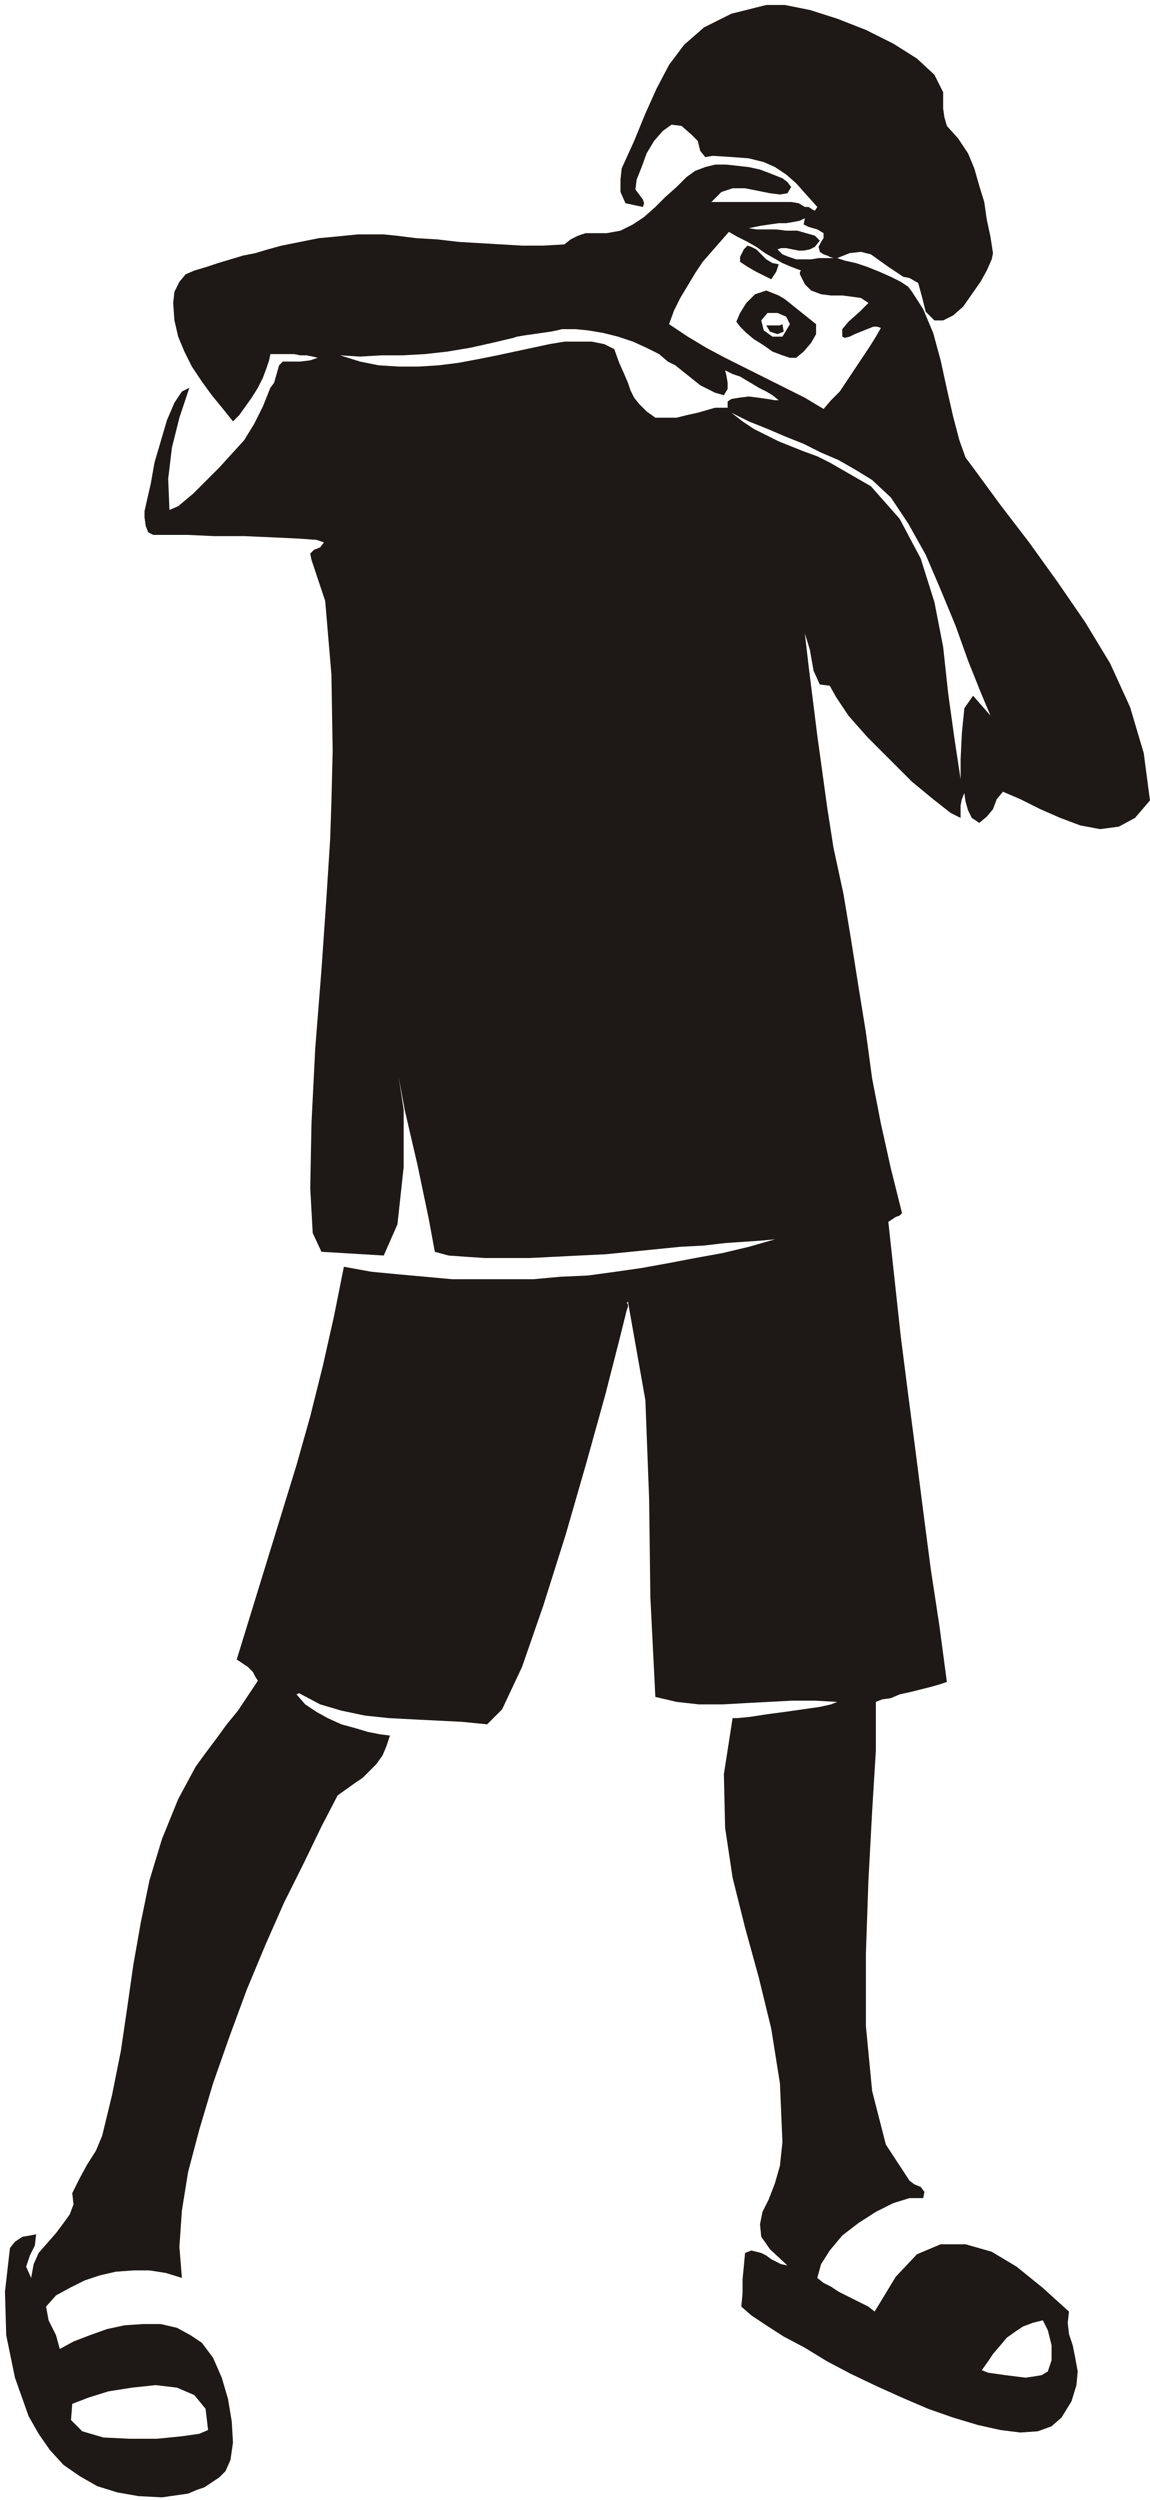 <svg xmlns="http://www.w3.org/2000/svg" fill-rule="evenodd" height="192.48" preserveAspectRatio="none" stroke-linecap="round" viewBox="0 0 923 2005" width="88.608"><style>.pen1{stroke:none}.brush2{fill:#1e1916}</style><path class="pen1 brush2" d="m555 108 5 5 2 8 4 5 6-1 16 1 13 1 12 3 9 4 9 6 8 7 8 9 9 10-2 3-2-1-3-2h-3l-5-3-6-1h-64l8-8 9-3h10l10 2 10 2 8 1 6-1 3-5-3-4-4-3-5-2-5-2-8-3-9-2-9-1-9-1h-9l-8 2-8 3-7 5-8 8-9 8-8 8-9 8-9 6-10 5-11 2h-17l-6 2-6 3-5 4-17 1h-17l-17-1-17-1-17-1-17-2-17-1-16-2-10-1h-21l-10 1-10 1-11 1-10 2-10 2-10 2-11 3-10 3-10 2-10 3-10 3-9 3-10 3-7 3-5 6-4 8-1 9 1 14 3 13 5 12 6 12 8 12 8 11 9 11 8 10 5-5 5-7 5-7 5-8 4-8 3-8 2-6 1-5h19l5 1h5l5 1 4 1-6 2-8 1h-14l-3 3-2 7-2 7-3 4-6 15-7 14-8 13-10 11-10 11-10 10-11 11-12 10-7 3-1-25 3-25 6-24 8-24-6 3-6 9-6 14-5 17-5 17-3 17-3 13-2 9v5l1 7 2 5 4 2h27l22 1h24l23 1 21 1 14 1 6 2-3 4-5 2-3 3 1 5 11 33 5 59 1 61-1 41-1 30-3 47-4 58-5 63-3 60-1 52 2 36 7 15 50 3 11-25 5-46v-46l-4-26 5 27 10 43 9 43 5 27 11 3 14 1 15 1h36l20-1 20-1 21-1 20-2 20-2 20-2 19-1 17-2 15-1 14-1 11-1-21 6-21 5-22 4-21 4-22 4-21 3-22 3-22 1-22 2h-65l-22-2-22-2-21-2-22-4-8 40-9 40-10 40-11 39-12 39-12 39-12 39-12 39 9 6 4 4 2 4 2 3-8 12-8 12-9 11-8 11-9 12-8 11-7 13-7 13-13 32-10 33-7 34-6 34-5 35-5 34-7 35-8 33-5 12-7 11-6 11-6 12 1 9-3 8-5 7-6 8-7 8-7 8-4 9-2 11-4-9 3-9 4-8 1-9-5 1-6 1-6 4-4 5-4 35 1 35 7 34 11 31 8 14 9 13 11 12 13 9 14 8 16 5 17 3 19 1 7-1 7-1 7-1 7-3 6-2 6-4 6-4 5-5 4-9 2-14-1-17-3-18-5-17-7-16-9-12-9-6-11-6-13-3h-14l-15 1-14 3-14 5-13 5-11 6-3-11-6-12-2-11 8-9 11-6 12-6 12-4 13-3 14-1h13l13 2 13 4-2-25 2-29 5-31 9-34 11-37 13-37 14-38 15-36 15-34 16-32 14-29 13-25 7-5 7-5 6-4 6-6 5-5 5-7 3-7 3-9-8-1-10-2-10-3-11-3-11-5-9-5-9-6-7-8 2-1 17 9 17 5 19 4 19 2 19 1 20 1 20 1 20 2 12-12 16-34 17-49 18-57 17-59 15-54 11-43 6-24 1-3v-2l-1-1 1-1 14 79 3 79 1 79 4 80 17 4 18 2h19l18-1 19-1 19-1h18l18 1-5 2-9 2-14 2-14 2-15 2-13 2-10 1h-4l-7 45 1 43 6 40 10 40 11 40 10 41 7 44 2 47-2 19-4 14-5 13-5 10-2 10 1 10 7 10 14 13-5-1-4-2-4-2-4-3-4-2-4-1-4-1-5 2-1 11-1 10v11l-1 11 8 7 12 8 14 9 17 9 18 11 19 10 21 10 20 9 21 9 20 7 20 6 18 4 16 2 14-1 11-4 8-7 8-13 4-13 1-11-2-11-2-10-3-9-1-9 1-9-21-19-21-17-20-12-21-6h-20l-19 8-17 18-17 28-5-4-6-3-6-3-6-3-6-3-6-4-6-3-5-4 3-11 7-11 10-12 13-10 14-9 14-7 13-4h11l1-5-3-4-5-2-4-3-19-29-11-43-5-52v-58l2-58 3-56 3-49v-39l5-2 7-1 7-3 9-2 8-2 8-2 7-2 6-2-6-45-7-46-6-46-6-47-6-46-6-47-5-46-5-46 3-2 3-2 3-1 2-2-9-36-8-36-7-36-5-37-6-37-6-38-6-36-8-37-5-32-8-58-7-56-3-26 4 13 3 17 5 11 8 1 5 9 10 15 15 17 18 18 18 18 17 14 14 11 8 4v-10l1-5 2-5 1 7 2 7 3 6 6 4 6-5 5-6 3-8 5-6 14 6 16 8 16 7 16 6 16 3 15-2 13-7 12-14-5-38-11-37-16-35-20-33-22-32-23-32-23-30-22-30-6-8-5-14-5-19-5-22-5-23-6-22-8-19-9-14-3-4-6-4-8-4-9-4-10-4-9-3-9-2-6-2 10-4 9-1 8 2 7 5 7 5 6 4 6 4 5 1 7 4 3 11 3 12 7 7h7l8-4 8-7 7-10 7-10 5-9 4-9 1-5-2-13-3-14-2-14-4-13-4-14-5-12-8-12-9-10-2-7-1-7V74l-7-14-14-13-19-12-22-11-23-9-22-7-20-4h-15l-28 7-22 11-16 14-12 16-10 19-9 20-9 22-10 22-1 9v10l4 9 14 3 1-3-1-3-3-4-3-4 1-8 4-10 4-11 6-10 7-8 7-5 8 1 8 7zM58 1928l13-5 16-5 19-3 19-2 17 2 14 6 9 11 2 17-7 3-14 2-20 2h-22l-21-1-17-5-9-9 1-13zm779-67 4 8 3 12v12l-3 9-5 3-6 1-7 1-8-1-8-1-7-1-7-1-5-2 5-7 4-6 6-7 5-6 7-5 6-4 8-3 8-2zM700 385l15 14 14 21 14 25 12 28 12 29 10 28 10 25 8 19-14-16-7 10-2 20-1 21v16l-5-33-5-36-4-37-7-36-11-35-17-32-23-26-33-19-10-5-11-4-10-4-10-4-10-5-10-5-9-6-9-7 14 7 15 6 14 6 15 6 14 7 14 6 14 8 13 8zM412 271l3-1 6-1 7-1 7-1 7-1 5-1 4-1h11l10 1 12 2 12 3 12 4 11 5 10 5 7 6 6 3 5 4 5 4 5 4 5 4 6 3 6 3 7 2 3-5v-5l-1-6-1-4 6 3 6 2 5 3 5 3 5 3 6 3 5 3 5 4h-3l-6-1-7-1-8-1-8 1-6 1-3 2v5h-10l-7 2-7 2-9 2-8 2h-17l-7-5-6-6-4-5-3-6-2-6-3-7-4-9-4-11-8-4-10-2h-22l-12 2-14 3-14 3-14 3-15 3-16 3-16 2-16 1h-16l-16-1-15-3-16-5 16 1 17-1h17l18-1 18-2 18-3 18-4 17-4zm125-11 4-11 5-10 6-10 6-10 6-9 7-8 7-8 7-8 7 4 8 4 7 4 7 5 7 4 7 4 7 3 8 3-1 1v2l4 8 5 5 8 3 8 1h9l8 1 7 1 6 4-7 7-9 8-5 6v6l2 1 4-1 4-2 5-2 5-2 5-2h3l3 1-4 7-5 8-6 9-6 9-6 9-6 9-7 7-6 7-15-9-16-8-16-8-16-8-16-8-15-8-15-9-15-10zm64-77 5-1 5-1 7-1 7-1h6l6-1 5-1 4-2-1 5 4 2 7 2 5 3v4l-2 3-2 4 1 4 3 2 3 1 2 1 3 1h-12l-6 1h-12l-6-2-5-2-4-4 3-1h4l5 1 5 1h4l5-1 4-2 4-5-4-4-7-2-7-2h-9l-8-1h-16l-6-1z"/><path class="pen1 brush2" d="M594 206v4l6 4 7 4 6 3 6 3 2-3 2-3 1-3 1-3-5-1-5-3-4-4-4-4-4-2-3-1-3 3-3 6zm-3 52 3 4 5 5 6 5 8 5 7 5 8 3 6 2h5l6-5 6-7 4-7v-8l-5-4-5-4-5-4-5-4-5-4-5-3-5-2-5-2-9 3-7 7-5 8-3 7zm20-1 5-6h8l7 3 3 6-6 10h-8l-7-5-2-8z"/><path class="pen1 brush2" d="m615 261 3 5 6 2 5-2-1-6-2 1h-11z"/></svg>
